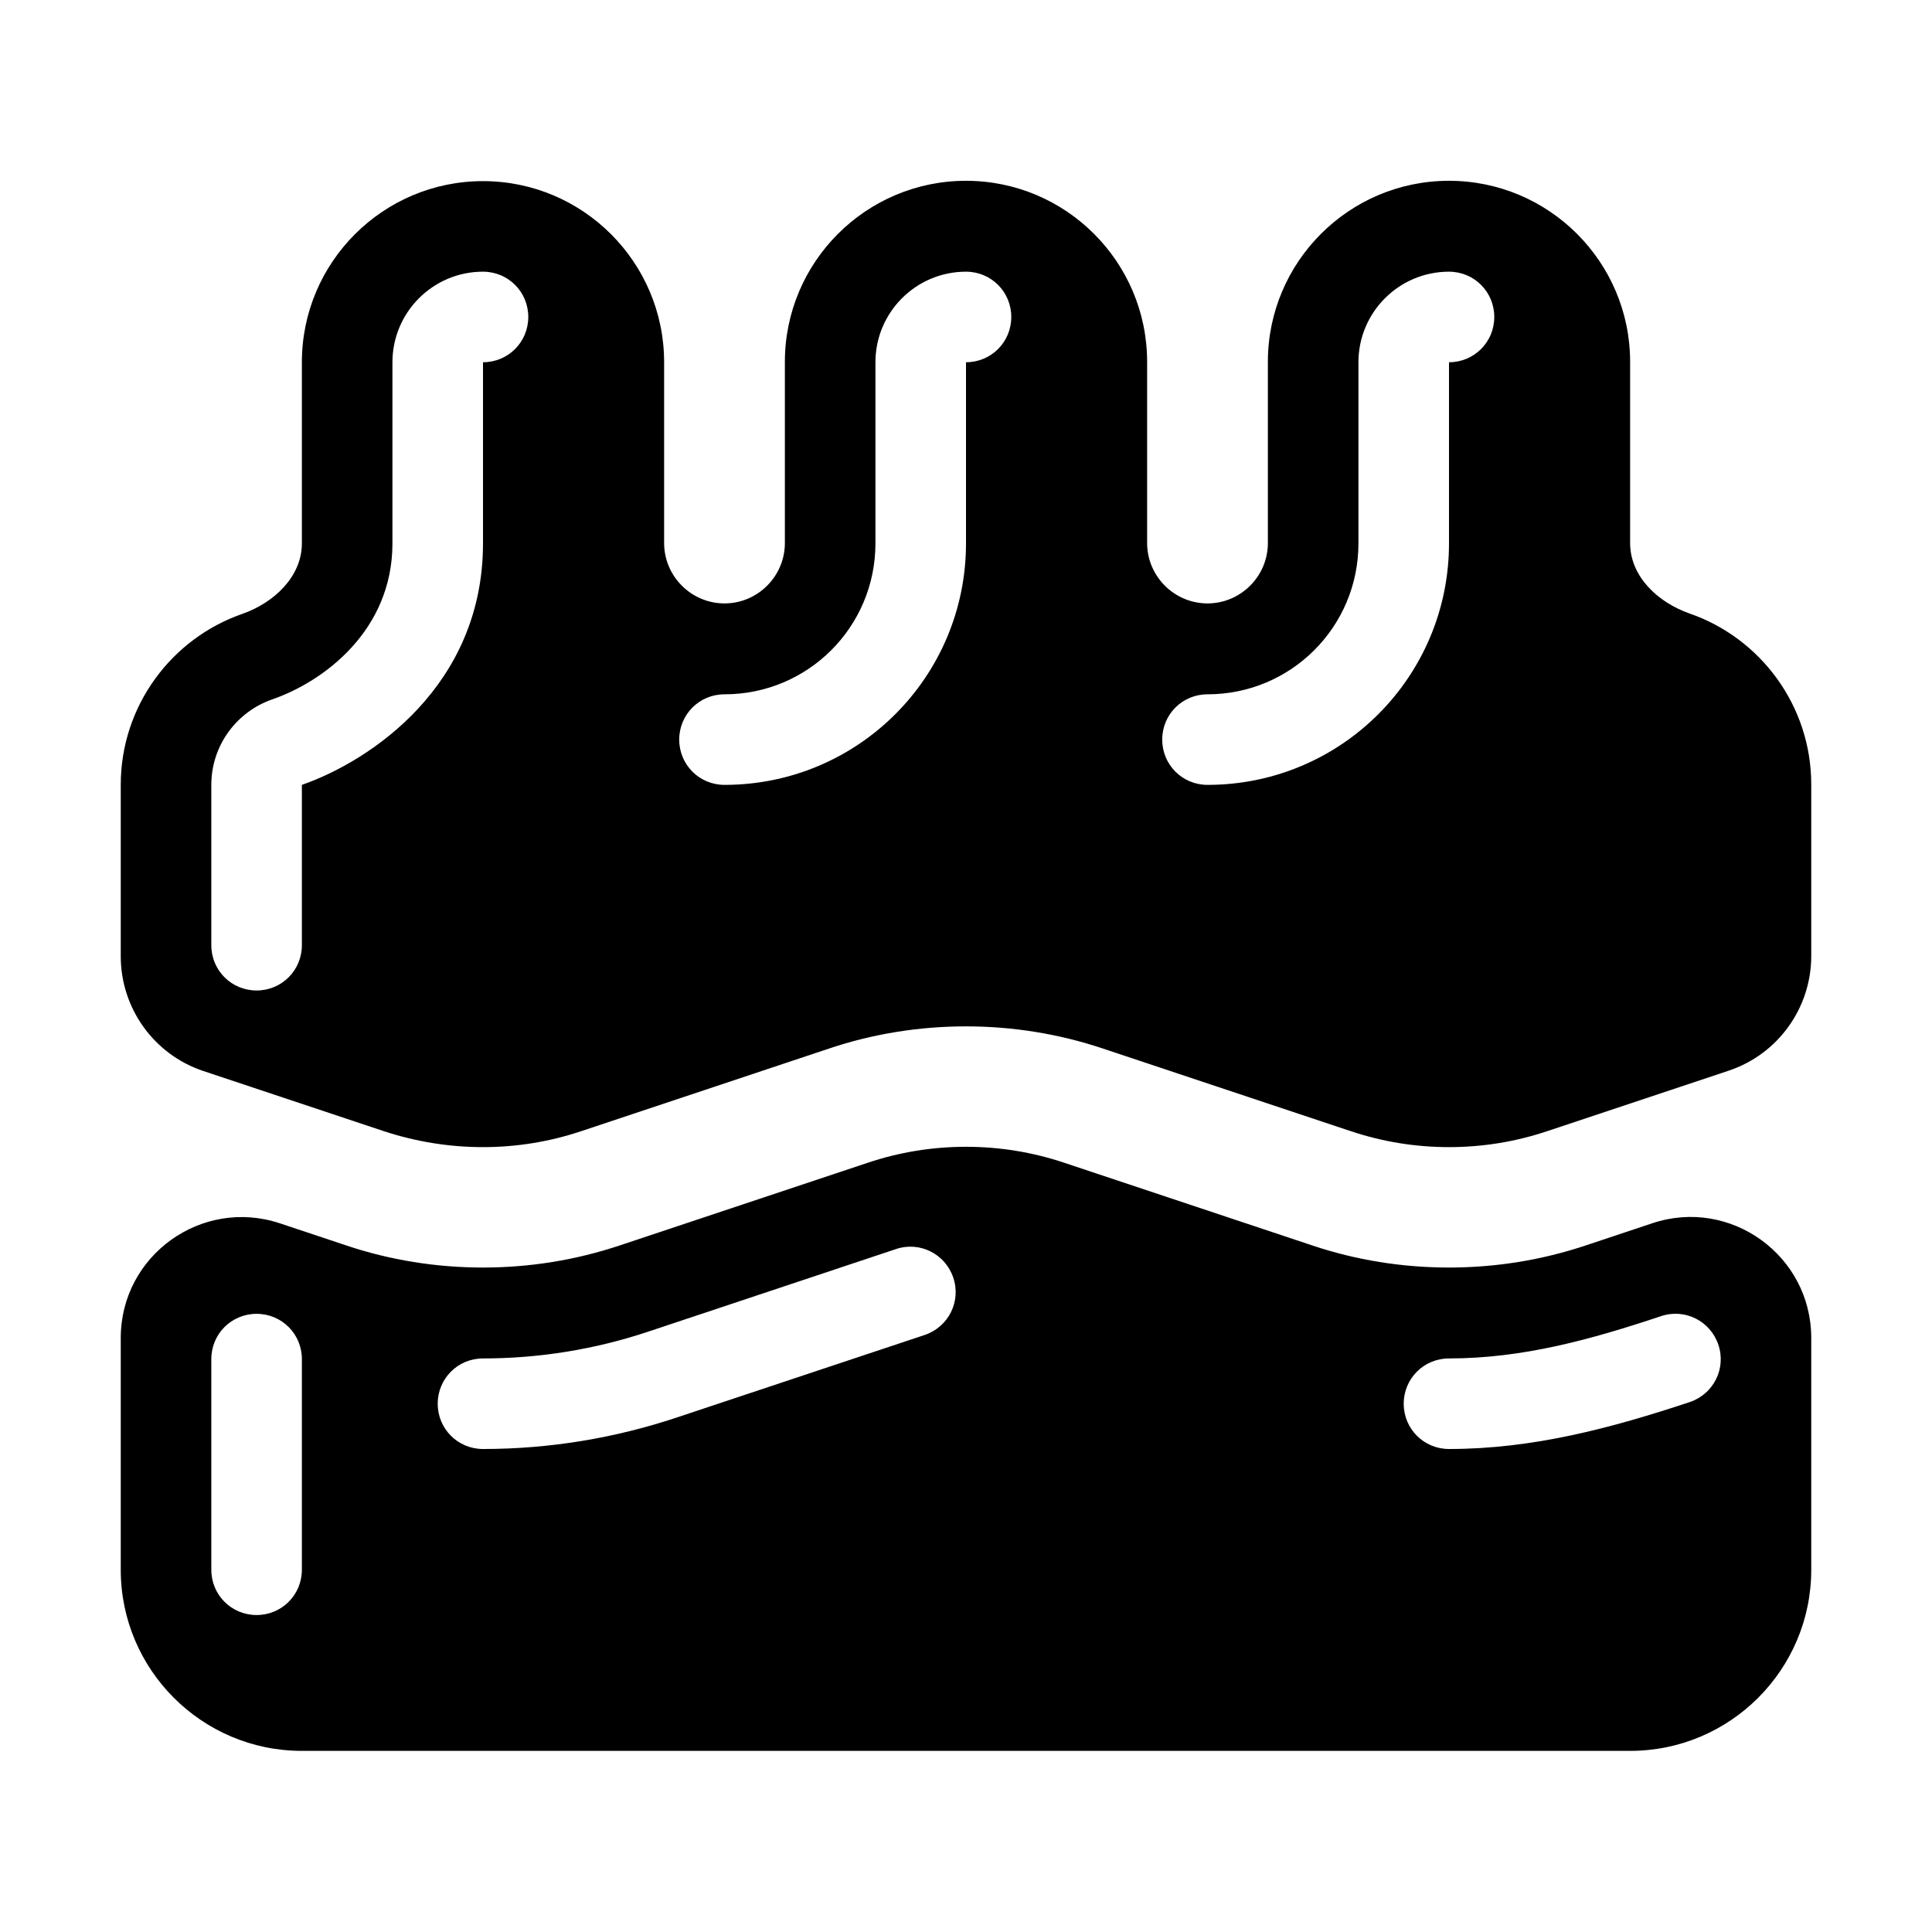 <svg xmlns="http://www.w3.org/2000/svg" viewBox="0 0 576 576"><!--! Font Awesome Pro 7.1.0 by @fontawesome - https://fontawesome.com License - https://fontawesome.com/license (Commercial License) Copyright 2025 Fonticons, Inc. --><path fill="currentColor" d="M198 108C198 78.2 173.8 54 144 54C114.2 54 90 78.2 90 108L90 162C90 171.9 81.7 179.7 72.3 183C51.2 190.3 36 210.4 36 234L36 285.1C36 300.6 45.9 314.4 60.6 319.3L114.6 337.3C124.1 340.4 134 342 144 342C154 342 163.9 340.4 173.4 337.2L247.2 312.6C260.3 308.2 274.1 306 288 306C301.9 306 315.6 308.2 328.8 312.6L402.6 337.2C412.1 340.4 422 342 432 342C442 342 451.9 340.4 461.4 337.2L515.4 319.2C530.1 314.3 540 300.5 540 285L540 233.9C540 210.3 524.8 190.2 503.7 182.9C494.3 179.6 486 171.9 486 161.9L486 107.9C486 78.1 461.8 53.9 432 53.9C402.2 53.9 378 78.1 378 107.9L378 161.9C378 171.8 369.9 179.9 360 179.9C350.1 179.9 342 171.8 342 161.9L342 107.9C342 78.1 317.8 53.9 288 53.9C258.2 53.9 234 78.1 234 107.9L234 161.9C234 171.8 225.9 179.9 216 179.9C206.1 179.9 198 171.8 198 161.9L198 107.9zM144 81C151.5 81 157.5 87 157.5 94.5C157.5 102 151.5 108 144 108L144 162C144 204.5 110.4 226.9 90 234L90 281.8C90 289.3 84 295.3 76.5 295.3C69 295.3 63 289.3 63 281.8L63 234C63 222.3 70.5 212.2 81.2 208.5C96.5 203.2 117 188 117 162L117 108C117 93.1 129.1 81 144 81zM288 81C295.5 81 301.5 87 301.5 94.5C301.5 102 295.5 108 288 108L288 162C288 201.8 255.8 234 216 234C208.5 234 202.5 228 202.5 220.5C202.5 213 208.5 207 216 207C240.9 207 261 186.9 261 162L261 108C261 93.1 273.1 81 288 81zM432 81C439.5 81 445.5 87 445.5 94.5C445.5 102 439.5 108 432 108L432 162C432 201.8 399.8 234 360 234C352.5 234 346.5 228 346.5 220.5C346.5 213 352.5 207 360 207C384.9 207 405 186.9 405 162L405 108C405 93.1 417.1 81 432 81zM36 398.9C36 374.3 60.1 357 83.4 364.7L103.2 371.3C116.3 375.7 130.1 377.9 144 377.9C157.9 377.9 171.6 375.7 184.8 371.3L258.6 346.7C268.1 343.5 278 341.9 288 341.9C298 341.9 307.9 343.5 317.4 346.7L391.2 371.3C404.3 375.7 418.1 377.9 432 377.9C445.9 377.9 459.6 375.7 472.8 371.3L492.6 364.7C515.9 356.9 540 374.3 540 398.9L540 468C540 497.8 515.8 522 486 522L90 522C60.2 522 36 497.8 36 468L36 398.9zM275.7 398C282.8 395.6 286.6 388 284.2 380.9C281.8 373.8 274.2 370 267.1 372.4L193.3 397C177.4 402.3 160.8 405 144 405C136.5 405 130.5 411 130.5 418.5C130.5 426 136.5 432 144 432C163.7 432 183.2 428.8 201.8 422.6L275.7 398zM512.3 400.9C509.9 393.8 502.3 390 495.2 392.4C474.5 399.3 454.1 405 432 405C424.5 405 418.5 411 418.5 418.5C418.5 426 424.5 432 432 432C457 432 480.3 425.8 503.8 418C510.9 415.6 514.7 408 512.3 400.9zM90 405.2C90 397.7 84 391.7 76.5 391.7C69 391.7 63 397.7 63 405.2L63 468C63 475.5 69 481.5 76.5 481.5C84 481.5 90 475.5 90 468L90 405.2z"/></svg>